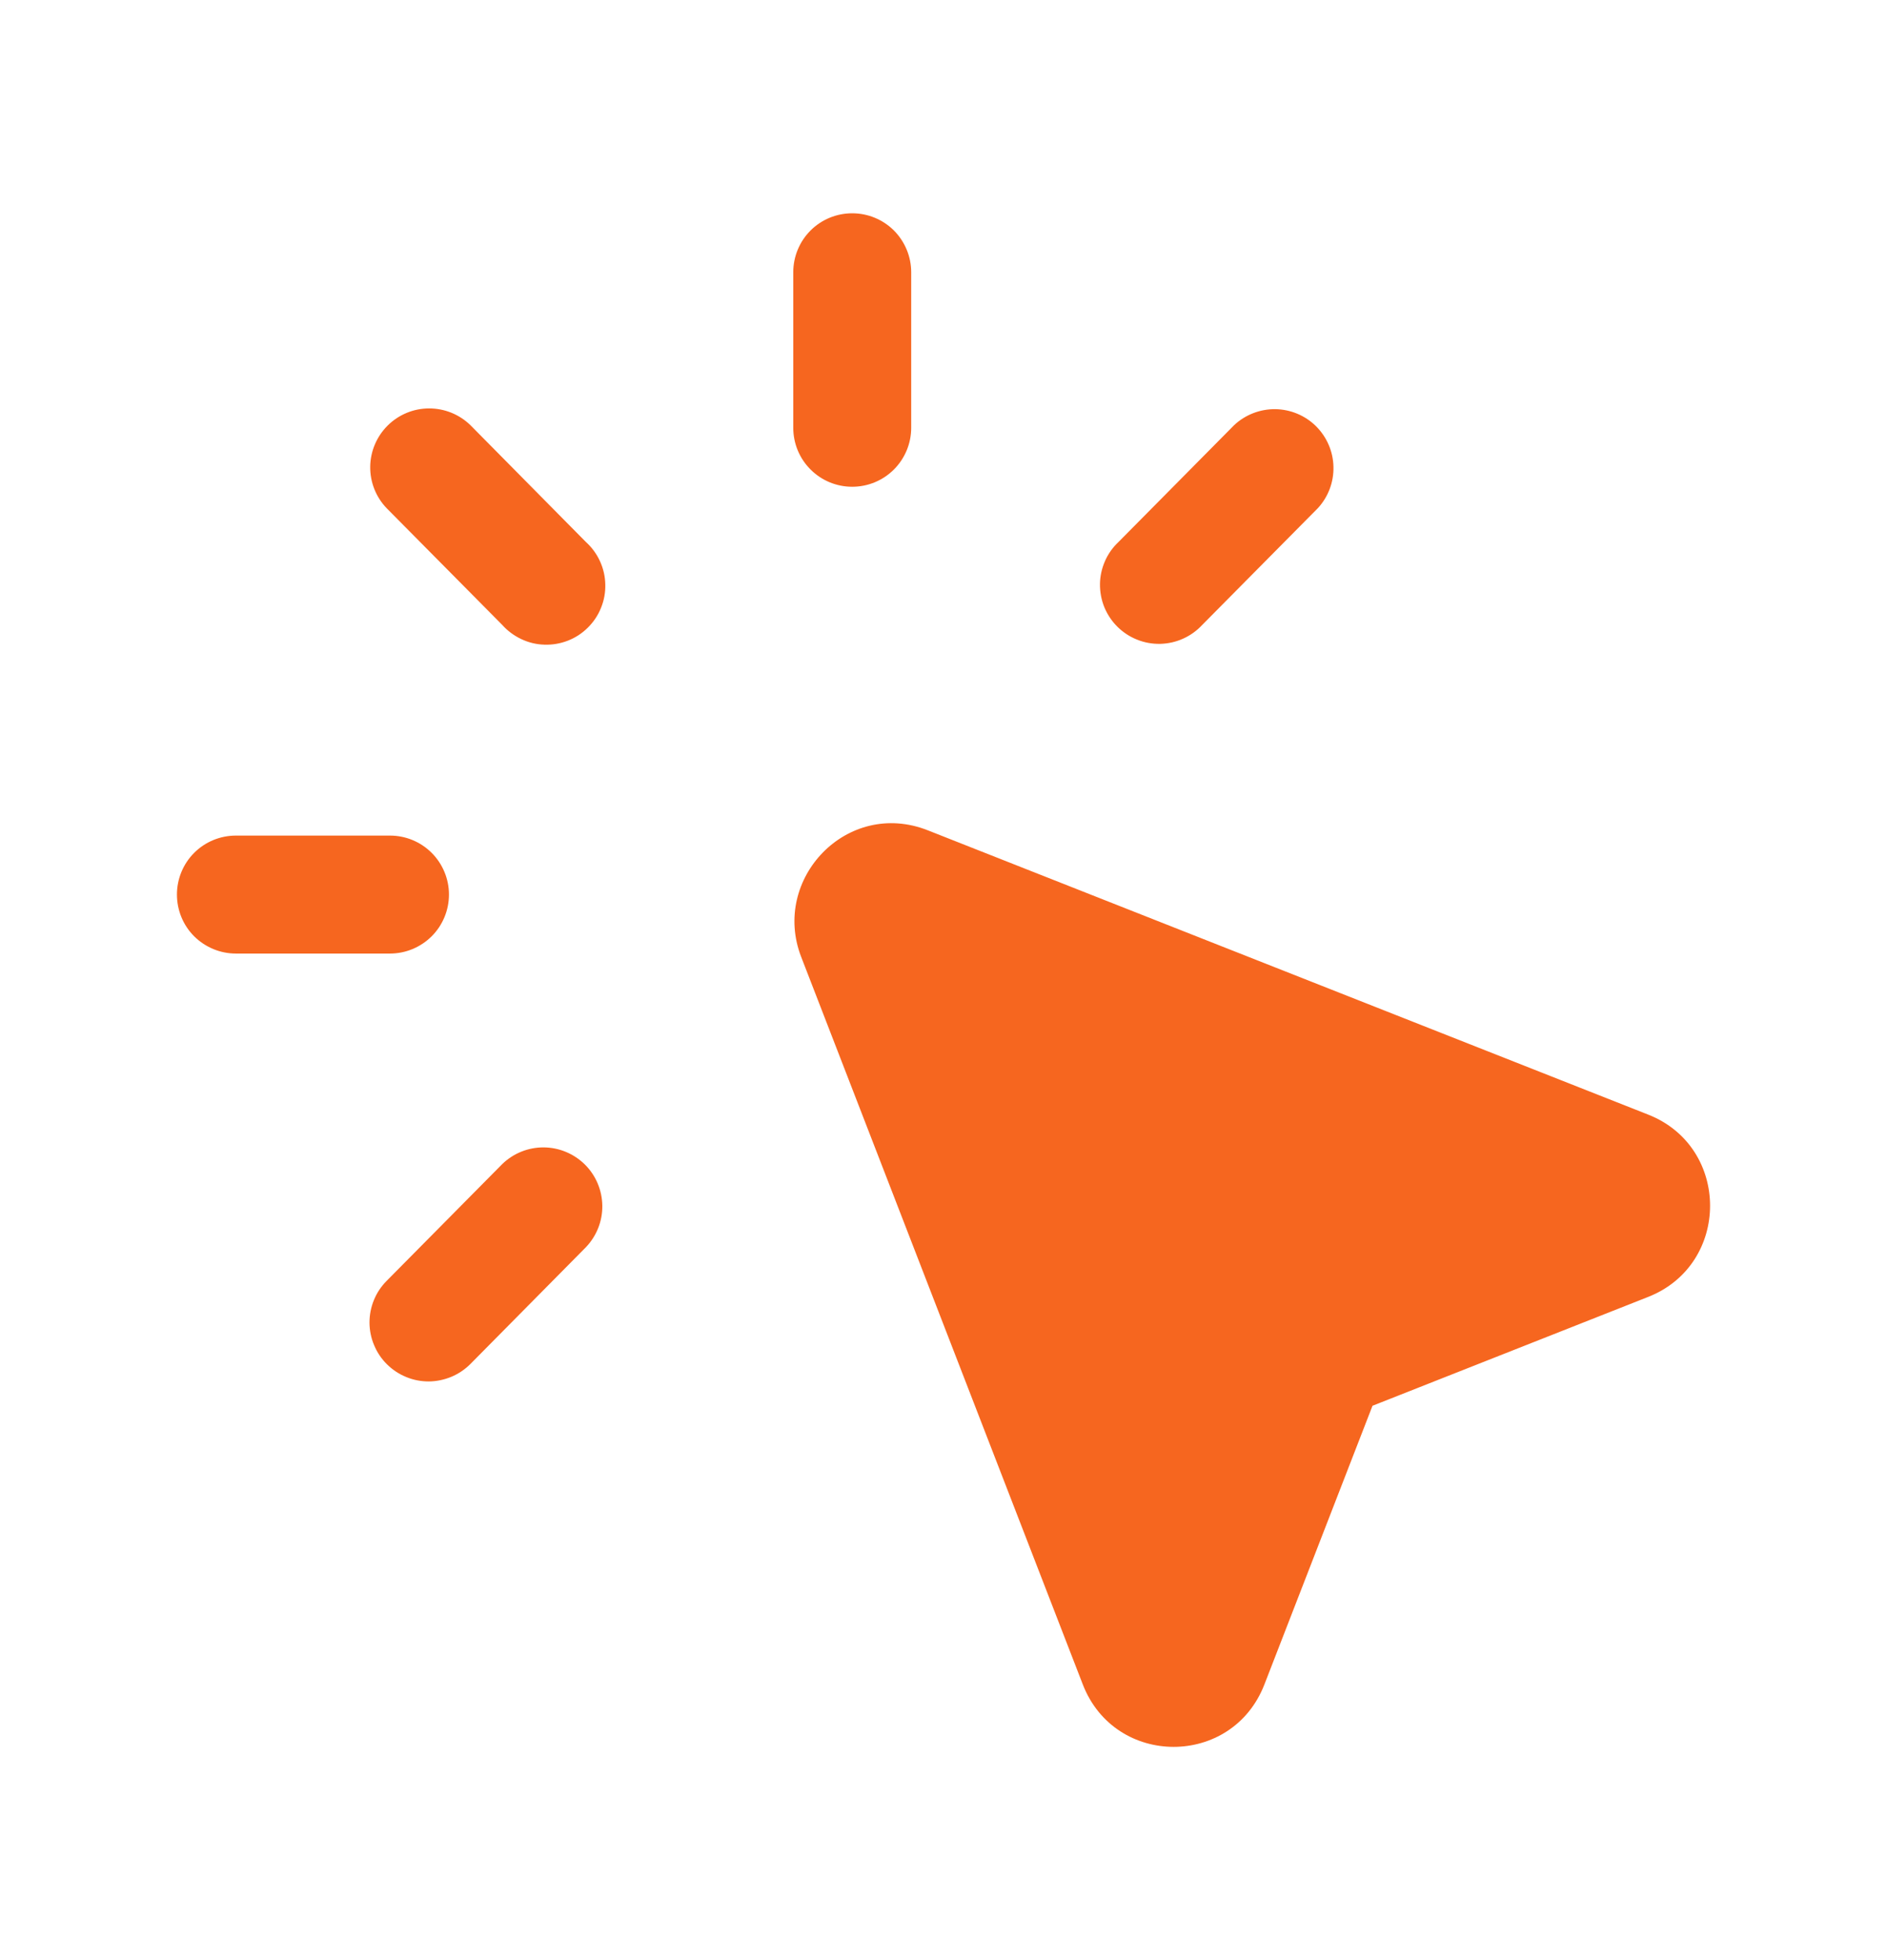 <?xml version="1.0" encoding="UTF-8"?>
<svg xmlns="http://www.w3.org/2000/svg" width="26" height="27" viewBox="0 0 26 27" fill="none">
  <path d="M12.555 3.75C12.555 3.535 12.469 3.328 12.317 3.175C12.164 3.023 11.958 2.938 11.742 2.938C11.527 2.938 11.32 3.023 11.168 3.175C11.015 3.328 10.93 3.535 10.93 3.75V5.893C10.93 6.108 11.015 6.315 11.168 6.467C11.32 6.62 11.527 6.705 11.742 6.705C11.958 6.705 12.164 6.62 12.317 6.467C12.469 6.315 12.555 6.108 12.555 5.893V3.75ZM6.482 5.857C6.329 5.708 6.124 5.625 5.911 5.626C5.698 5.626 5.494 5.711 5.342 5.861C5.191 6.011 5.104 6.214 5.101 6.427C5.098 6.64 5.179 6.846 5.327 7L6.919 8.607C6.992 8.689 7.082 8.756 7.182 8.803C7.282 8.851 7.39 8.877 7.501 8.88C7.611 8.884 7.721 8.865 7.824 8.825C7.927 8.785 8.021 8.724 8.099 8.646C8.178 8.568 8.24 8.476 8.281 8.373C8.323 8.271 8.343 8.161 8.34 8.05C8.338 7.94 8.313 7.831 8.267 7.731C8.221 7.63 8.155 7.54 8.073 7.466L6.482 5.857ZM18.158 7C18.301 6.845 18.378 6.641 18.373 6.431C18.369 6.22 18.282 6.02 18.133 5.871C17.983 5.723 17.782 5.639 17.571 5.636C17.361 5.634 17.157 5.713 17.004 5.857L15.412 7.465C15.332 7.54 15.268 7.63 15.225 7.729C15.181 7.829 15.157 7.937 15.156 8.046C15.155 8.155 15.175 8.263 15.216 8.364C15.258 8.465 15.319 8.557 15.397 8.634C15.474 8.71 15.566 8.771 15.668 8.811C15.769 8.852 15.877 8.871 15.986 8.869C16.096 8.866 16.203 8.842 16.302 8.797C16.402 8.752 16.491 8.688 16.565 8.608L18.158 7ZM12.783 11.437C11.673 11 10.623 12.106 11.039 13.181L14.919 23.202C15.363 24.349 16.978 24.35 17.422 23.202L18.911 19.364L22.711 17.864C23.846 17.415 23.846 15.802 22.711 15.354L12.783 11.437ZM5.373 11.51H3.25C3.035 11.51 2.828 11.595 2.675 11.748C2.523 11.9 2.438 12.107 2.438 12.322C2.438 12.538 2.523 12.745 2.675 12.897C2.828 13.049 3.035 13.135 3.25 13.135H5.373C5.589 13.135 5.795 13.049 5.948 12.897C6.1 12.745 6.186 12.538 6.186 12.322C6.186 12.107 6.1 11.9 5.948 11.748C5.795 11.595 5.589 11.51 5.373 11.51ZM8.073 17.18C8.22 17.026 8.302 16.821 8.299 16.608C8.296 16.394 8.21 16.191 8.059 16.041C7.907 15.891 7.703 15.806 7.49 15.805C7.277 15.804 7.072 15.887 6.919 16.036L5.327 17.644C5.252 17.72 5.192 17.809 5.152 17.908C5.111 18.007 5.091 18.113 5.091 18.22C5.092 18.326 5.113 18.432 5.155 18.53C5.196 18.629 5.256 18.718 5.332 18.793C5.408 18.868 5.498 18.928 5.597 18.968C5.695 19.009 5.801 19.029 5.908 19.029C6.015 19.028 6.12 19.006 6.219 18.965C6.317 18.924 6.406 18.864 6.482 18.788L8.073 17.18Z" fill="#F6661F"></path>
</svg>
